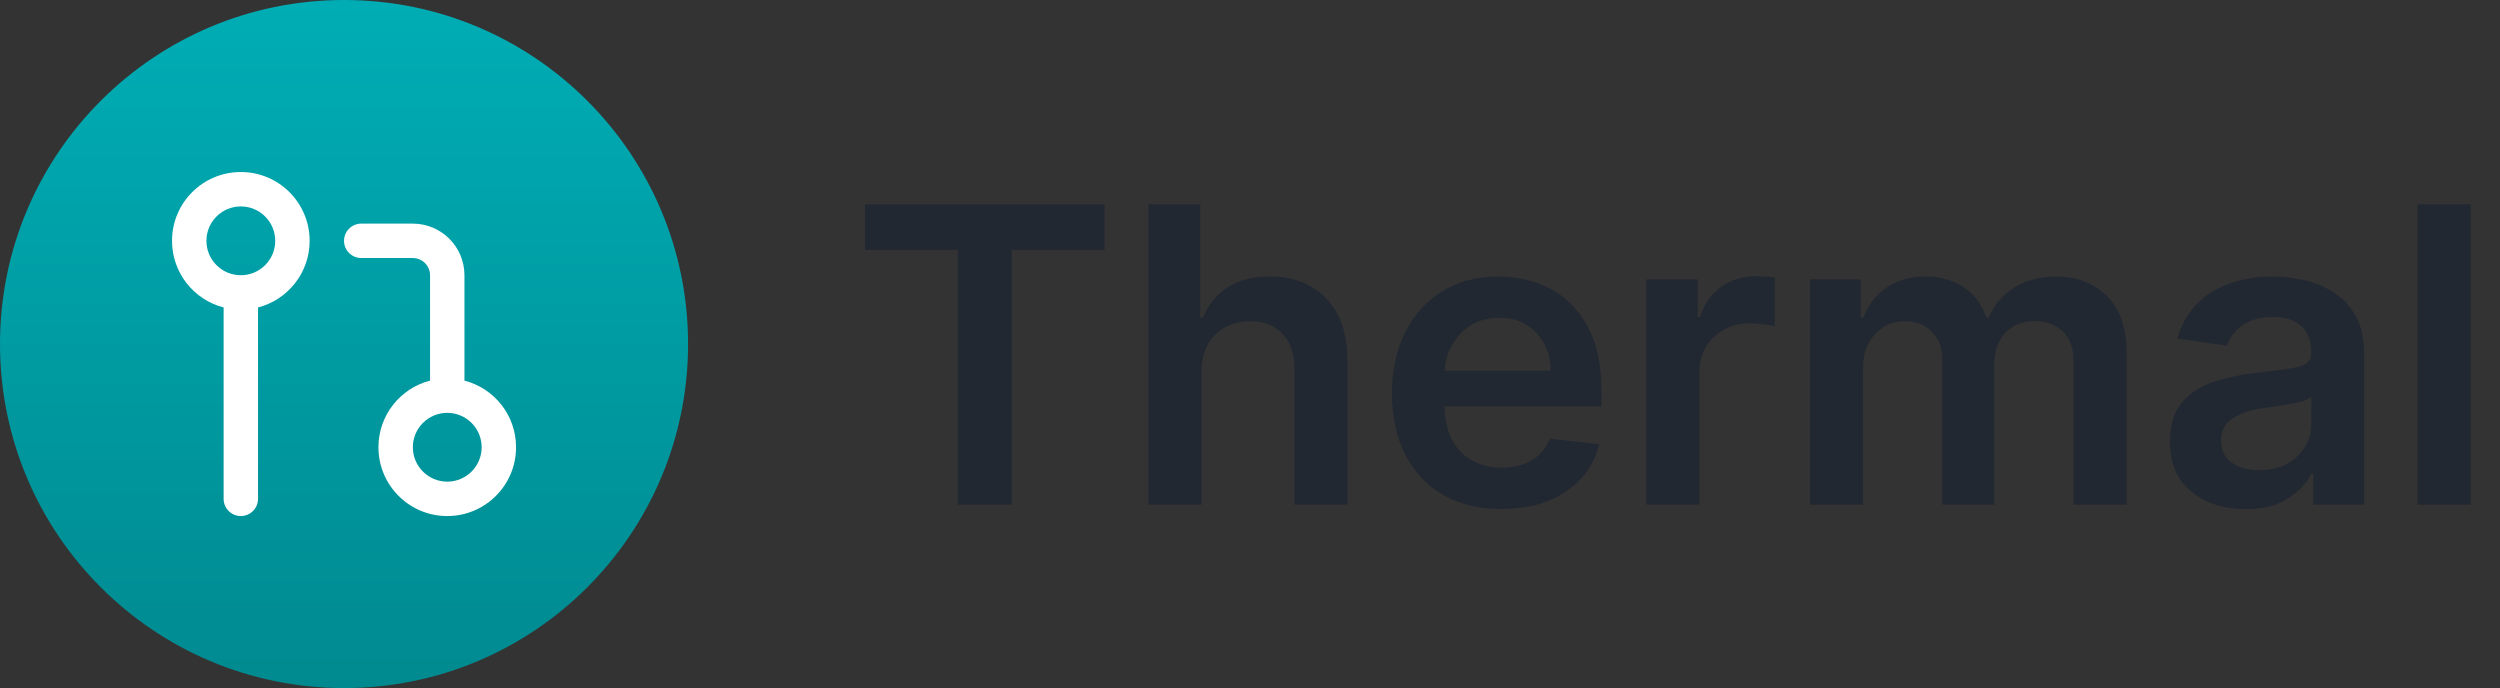 <svg width="109" height="30" viewBox="0 0 109 30" fill="none" xmlns="http://www.w3.org/2000/svg">
<rect x="0" y="0" width="109" height="30" fill="#333333" stroke="none"/>
<path d="M37.716 10.897V8.909H48.16V10.897H44.114V22H41.762V10.897H37.716ZM52.386 16.247V22H50.072V8.909H52.334V13.85H52.45C52.675 13.292 53.029 12.853 53.511 12.533C53.996 12.214 54.617 12.054 55.371 12.054C56.389 12.054 57.207 12.374 57.825 13.013C58.443 13.652 58.752 14.564 58.752 15.749V22H56.438V16.107C56.438 15.446 56.268 14.932 55.927 14.566C55.59 14.195 55.117 14.01 54.508 14.01C53.89 14.01 53.381 14.206 52.98 14.598C52.584 14.986 52.386 15.536 52.386 16.247ZM65.457 22.192C64.473 22.192 63.623 21.985 62.907 21.572C62.195 21.158 61.648 20.575 61.264 19.82C60.881 19.066 60.689 18.175 60.689 17.148C60.689 16.139 60.881 15.252 61.264 14.489C61.648 13.722 62.187 13.126 62.881 12.7C63.58 12.269 64.398 12.054 65.336 12.054C66.141 12.054 66.885 12.229 67.567 12.578C68.249 12.923 68.794 13.462 69.203 14.195C69.617 14.924 69.823 15.864 69.823 17.014V17.724H62.984C62.996 18.563 63.229 19.217 63.68 19.686C64.136 20.155 64.739 20.389 65.489 20.389C65.988 20.389 66.418 20.283 66.781 20.07C67.147 19.852 67.409 19.537 67.567 19.124L69.727 19.366C69.523 20.219 69.046 20.903 68.296 21.418C67.55 21.934 66.604 22.192 65.457 22.192ZM62.99 16.164H67.605C67.601 15.495 67.392 14.943 66.979 14.508C66.57 14.074 66.033 13.857 65.368 13.857C64.678 13.857 64.117 14.085 63.687 14.54C63.256 14.996 63.024 15.538 62.99 16.164ZM71.781 22V12.182H74.024V13.818H74.127C74.306 13.247 74.612 12.808 75.047 12.501C75.486 12.195 75.987 12.041 76.549 12.041C76.677 12.041 76.82 12.048 76.978 12.06C77.139 12.069 77.274 12.084 77.38 12.105V14.234C77.282 14.2 77.127 14.17 76.913 14.144C76.705 14.114 76.502 14.099 76.306 14.099C75.671 14.099 75.143 14.3 74.721 14.7C74.303 15.097 74.095 15.606 74.095 16.228V22H71.781ZM78.917 22V12.182H81.129V13.85H81.244C81.449 13.292 81.787 12.853 82.26 12.533C82.734 12.214 83.298 12.054 83.954 12.054C84.615 12.054 85.175 12.214 85.635 12.533C86.096 12.853 86.42 13.292 86.607 13.85H86.709C86.927 13.305 87.293 12.87 87.809 12.546C88.329 12.218 88.944 12.054 89.656 12.054C90.559 12.054 91.297 12.339 91.868 12.911C92.439 13.482 92.724 14.315 92.724 15.41V22H90.404V15.768C90.404 15.158 90.242 14.713 89.918 14.432C89.594 14.146 89.198 14.004 88.729 14.004C88.171 14.004 87.734 14.178 87.419 14.528C87.108 14.873 86.952 15.322 86.952 15.876V22H84.683V15.672C84.683 15.165 84.53 14.76 84.223 14.457C83.92 14.155 83.524 14.004 83.034 14.004C82.535 14.004 82.109 14.191 81.755 14.566C81.406 14.937 81.231 15.425 81.231 16.03V22H78.917ZM97.897 22.198C96.96 22.198 96.178 21.947 95.551 21.444C94.925 20.941 94.612 20.208 94.612 19.245C94.612 18.508 94.788 17.937 95.142 17.532C95.5 17.123 95.962 16.827 96.529 16.643C97.1 16.456 97.703 16.328 98.338 16.26C99.203 16.166 99.823 16.079 100.198 15.998C100.577 15.917 100.767 15.71 100.767 15.378V15.339C100.767 14.858 100.624 14.485 100.339 14.221C100.053 13.957 99.642 13.825 99.105 13.825C98.538 13.825 98.089 13.948 97.756 14.195C97.428 14.443 97.207 14.734 97.092 15.071L94.931 14.764C95.187 13.869 95.685 13.194 96.427 12.738C97.173 12.282 98.061 12.054 99.092 12.054C99.561 12.054 100.03 12.109 100.499 12.22C100.967 12.331 101.396 12.514 101.783 12.77C102.175 13.026 102.489 13.371 102.723 13.805C102.962 14.24 103.081 14.781 103.081 15.429V22H100.857V20.651H100.78C100.571 21.065 100.23 21.427 99.757 21.738C99.288 22.045 98.668 22.198 97.897 22.198ZM98.498 20.498C99.197 20.498 99.751 20.298 100.16 19.897C100.569 19.496 100.773 19.023 100.773 18.478V17.321C100.675 17.402 100.494 17.474 100.23 17.538C99.97 17.598 99.693 17.649 99.399 17.692C99.105 17.734 98.856 17.771 98.651 17.8C98.136 17.873 97.705 18.016 97.36 18.229C97.015 18.438 96.842 18.764 96.842 19.207C96.842 19.633 96.998 19.954 97.309 20.172C97.62 20.389 98.016 20.498 98.498 20.498ZM107.722 8.909V22H105.408V8.909H107.722Z" fill="#222831"/>
<path d="M0 15C0 6.716 6.716 0 15 0C23.284 0 30 6.716 30 15C30 23.284 23.284 30 15 30C6.716 30 0 23.284 0 15Z" fill="url(#paint0_linear_36_403)"/>
<path fill-rule="evenodd" clip-rule="evenodd" d="M9 10.5C9 9.672 9.672 9 10.5 9C11.328 9 12 9.672 12 10.5C12 11.328 11.328 12 10.5 12C9.672 12 9 11.328 9 10.5ZM10.5 7.5C8.843 7.5 7.5 8.843 7.5 10.5C7.5 11.898 8.456 13.072 9.75 13.405V21.75C9.75 22.164 10.086 22.5 10.5 22.5C10.914 22.5 11.25 22.164 11.25 21.75V13.405C12.544 13.072 13.5 11.898 13.5 10.5C13.5 8.843 12.157 7.5 10.5 7.5ZM18 19.5C18 18.672 18.672 18 19.5 18C20.328 18 21 18.672 21 19.5C21 20.328 20.328 21 19.5 21C18.672 21 18 20.328 18 19.5ZM16.5 19.5C16.5 18.102 17.456 16.927 18.75 16.595V12C18.75 11.801 18.671 11.61 18.53 11.47C18.39 11.329 18.199 11.25 18 11.25H15.75C15.336 11.25 15 10.914 15 10.5C15 10.086 15.336 9.75 15.75 9.75H18C18.597 9.75 19.169 9.987 19.591 10.409C20.013 10.831 20.25 11.403 20.25 12V16.595C21.544 16.927 22.5 18.102 22.5 19.5C22.5 21.157 21.157 22.5 19.5 22.5C17.843 22.5 16.5 21.157 16.5 19.5Z" fill="white"/>
<defs>
<linearGradient id="paint0_linear_36_403" x1="15" y1="0" x2="15" y2="30" gradientUnits="userSpaceOnUse">
<stop stop-color="#00ADB5"/>
<stop offset="1" stop-color="#008A90"/>
</linearGradient>
</defs>
</svg>
